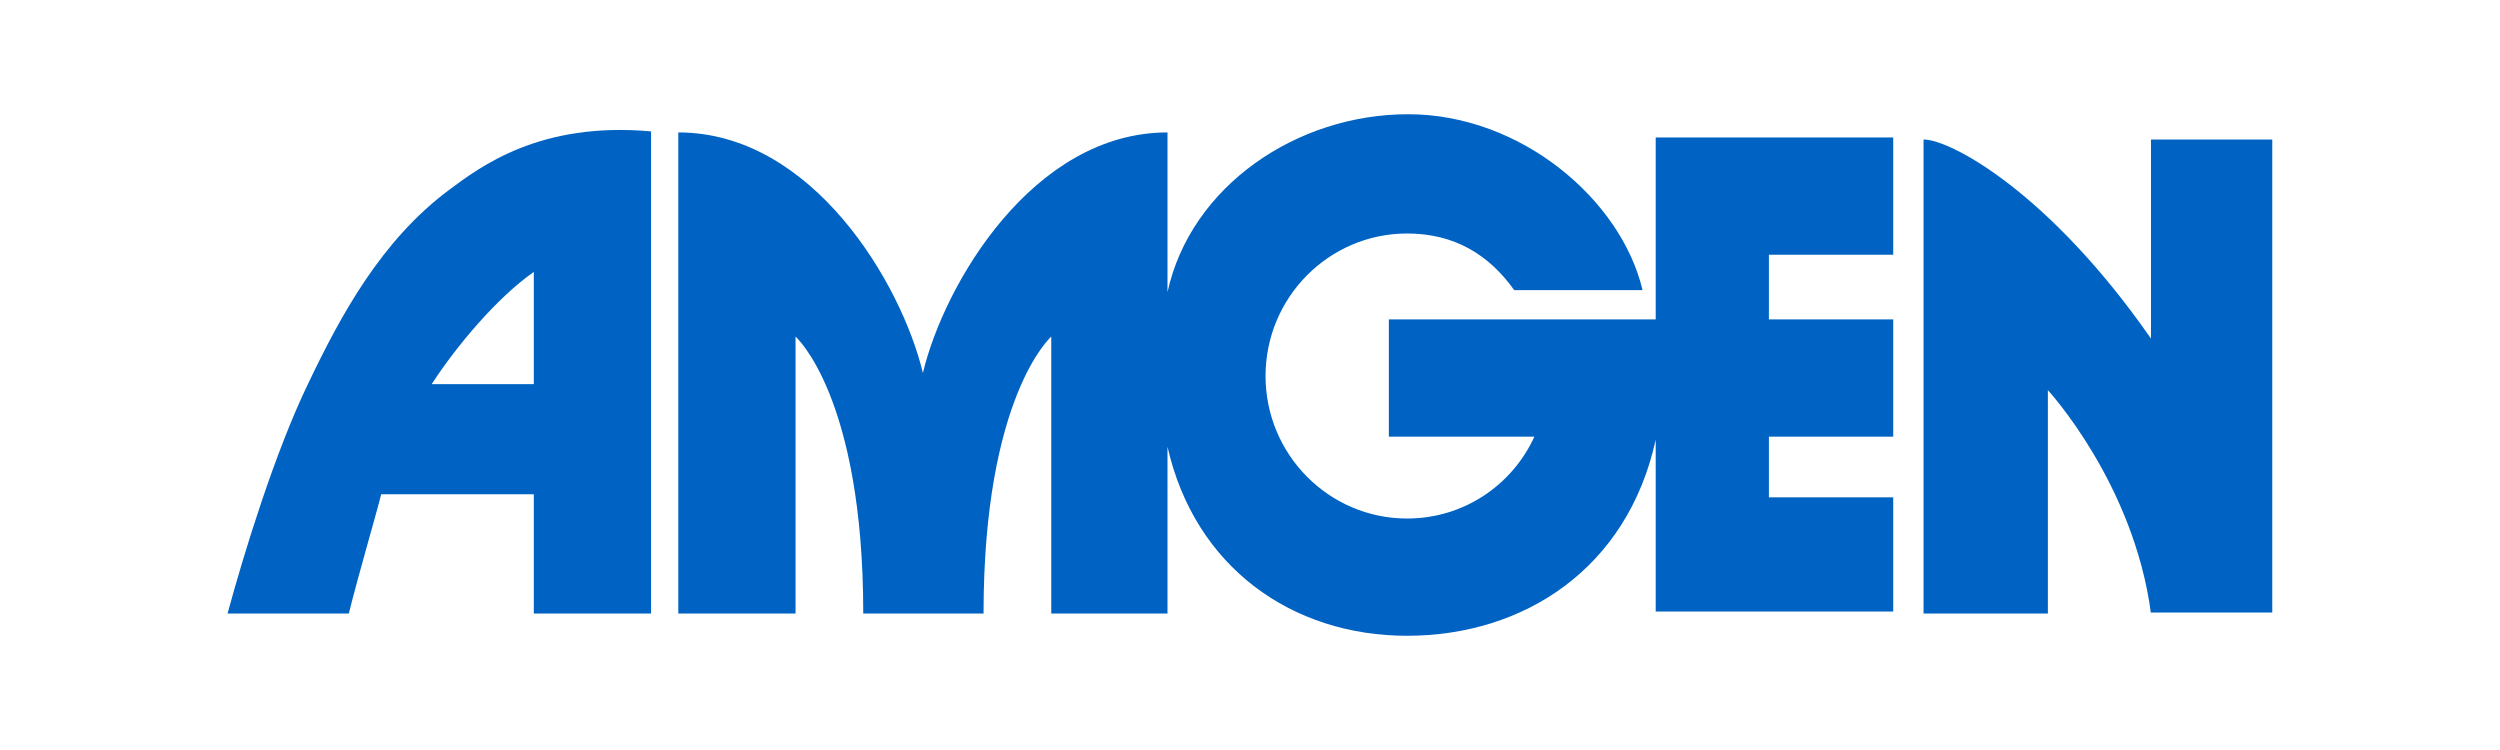 <svg     viewBox="0 0 100 30" fill="none" xmlns="http://www.w3.org/2000/svg">
<path d="M60.568 11.604C59.557 10.189 58.182 9.34 56.282 9.34C53.169 9.34 50.622 11.887 50.622 15.04C50.622 18.194 53.169 20.741 56.282 20.741C58.546 20.741 60.487 19.407 61.376 17.466H55.554V12.776H66.228V5.499H75.729V10.189H70.756V12.776H75.729V17.466H70.756V19.892H75.729V24.461C75.891 24.461 66.228 24.461 66.228 24.461V17.588C65.096 22.763 60.931 25.431 56.282 25.431C51.673 25.431 47.791 22.682 46.7 17.871V24.542H42.05V13.464C42.05 13.464 39.342 15.849 39.342 24.542H34.53C34.53 15.849 31.822 13.464 31.822 13.464V24.542H27.132V5.297C32.509 5.297 36.067 11.361 36.916 14.919C37.765 11.361 41.323 5.297 46.7 5.297V11.685C47.63 7.44 51.875 4.569 56.322 4.569C60.851 4.569 64.853 8.006 65.702 11.604H60.568Z" fill="#0063C3"/>
<path d="M86.039 24.542C85.352 19.326 81.915 15.607 81.915 15.607V24.542H76.942V5.58C78.034 5.58 81.996 7.723 86.039 13.544V5.58H90.891V24.501H86.039V24.542Z" fill="#0063C3"/>
<path d="M15.247 19.771C15.126 20.296 14.277 23.207 13.953 24.542H9.102C9.748 22.156 11.002 18.073 12.336 15.323C13.63 12.615 15.247 9.623 17.956 7.601C19.209 6.671 21.595 4.852 26.042 5.256V24.542H21.352V19.771H15.247ZM21.352 15.364V10.876C19.856 11.927 18.239 13.868 17.268 15.364H21.352Z" fill="#0063C3"/>
</svg>
